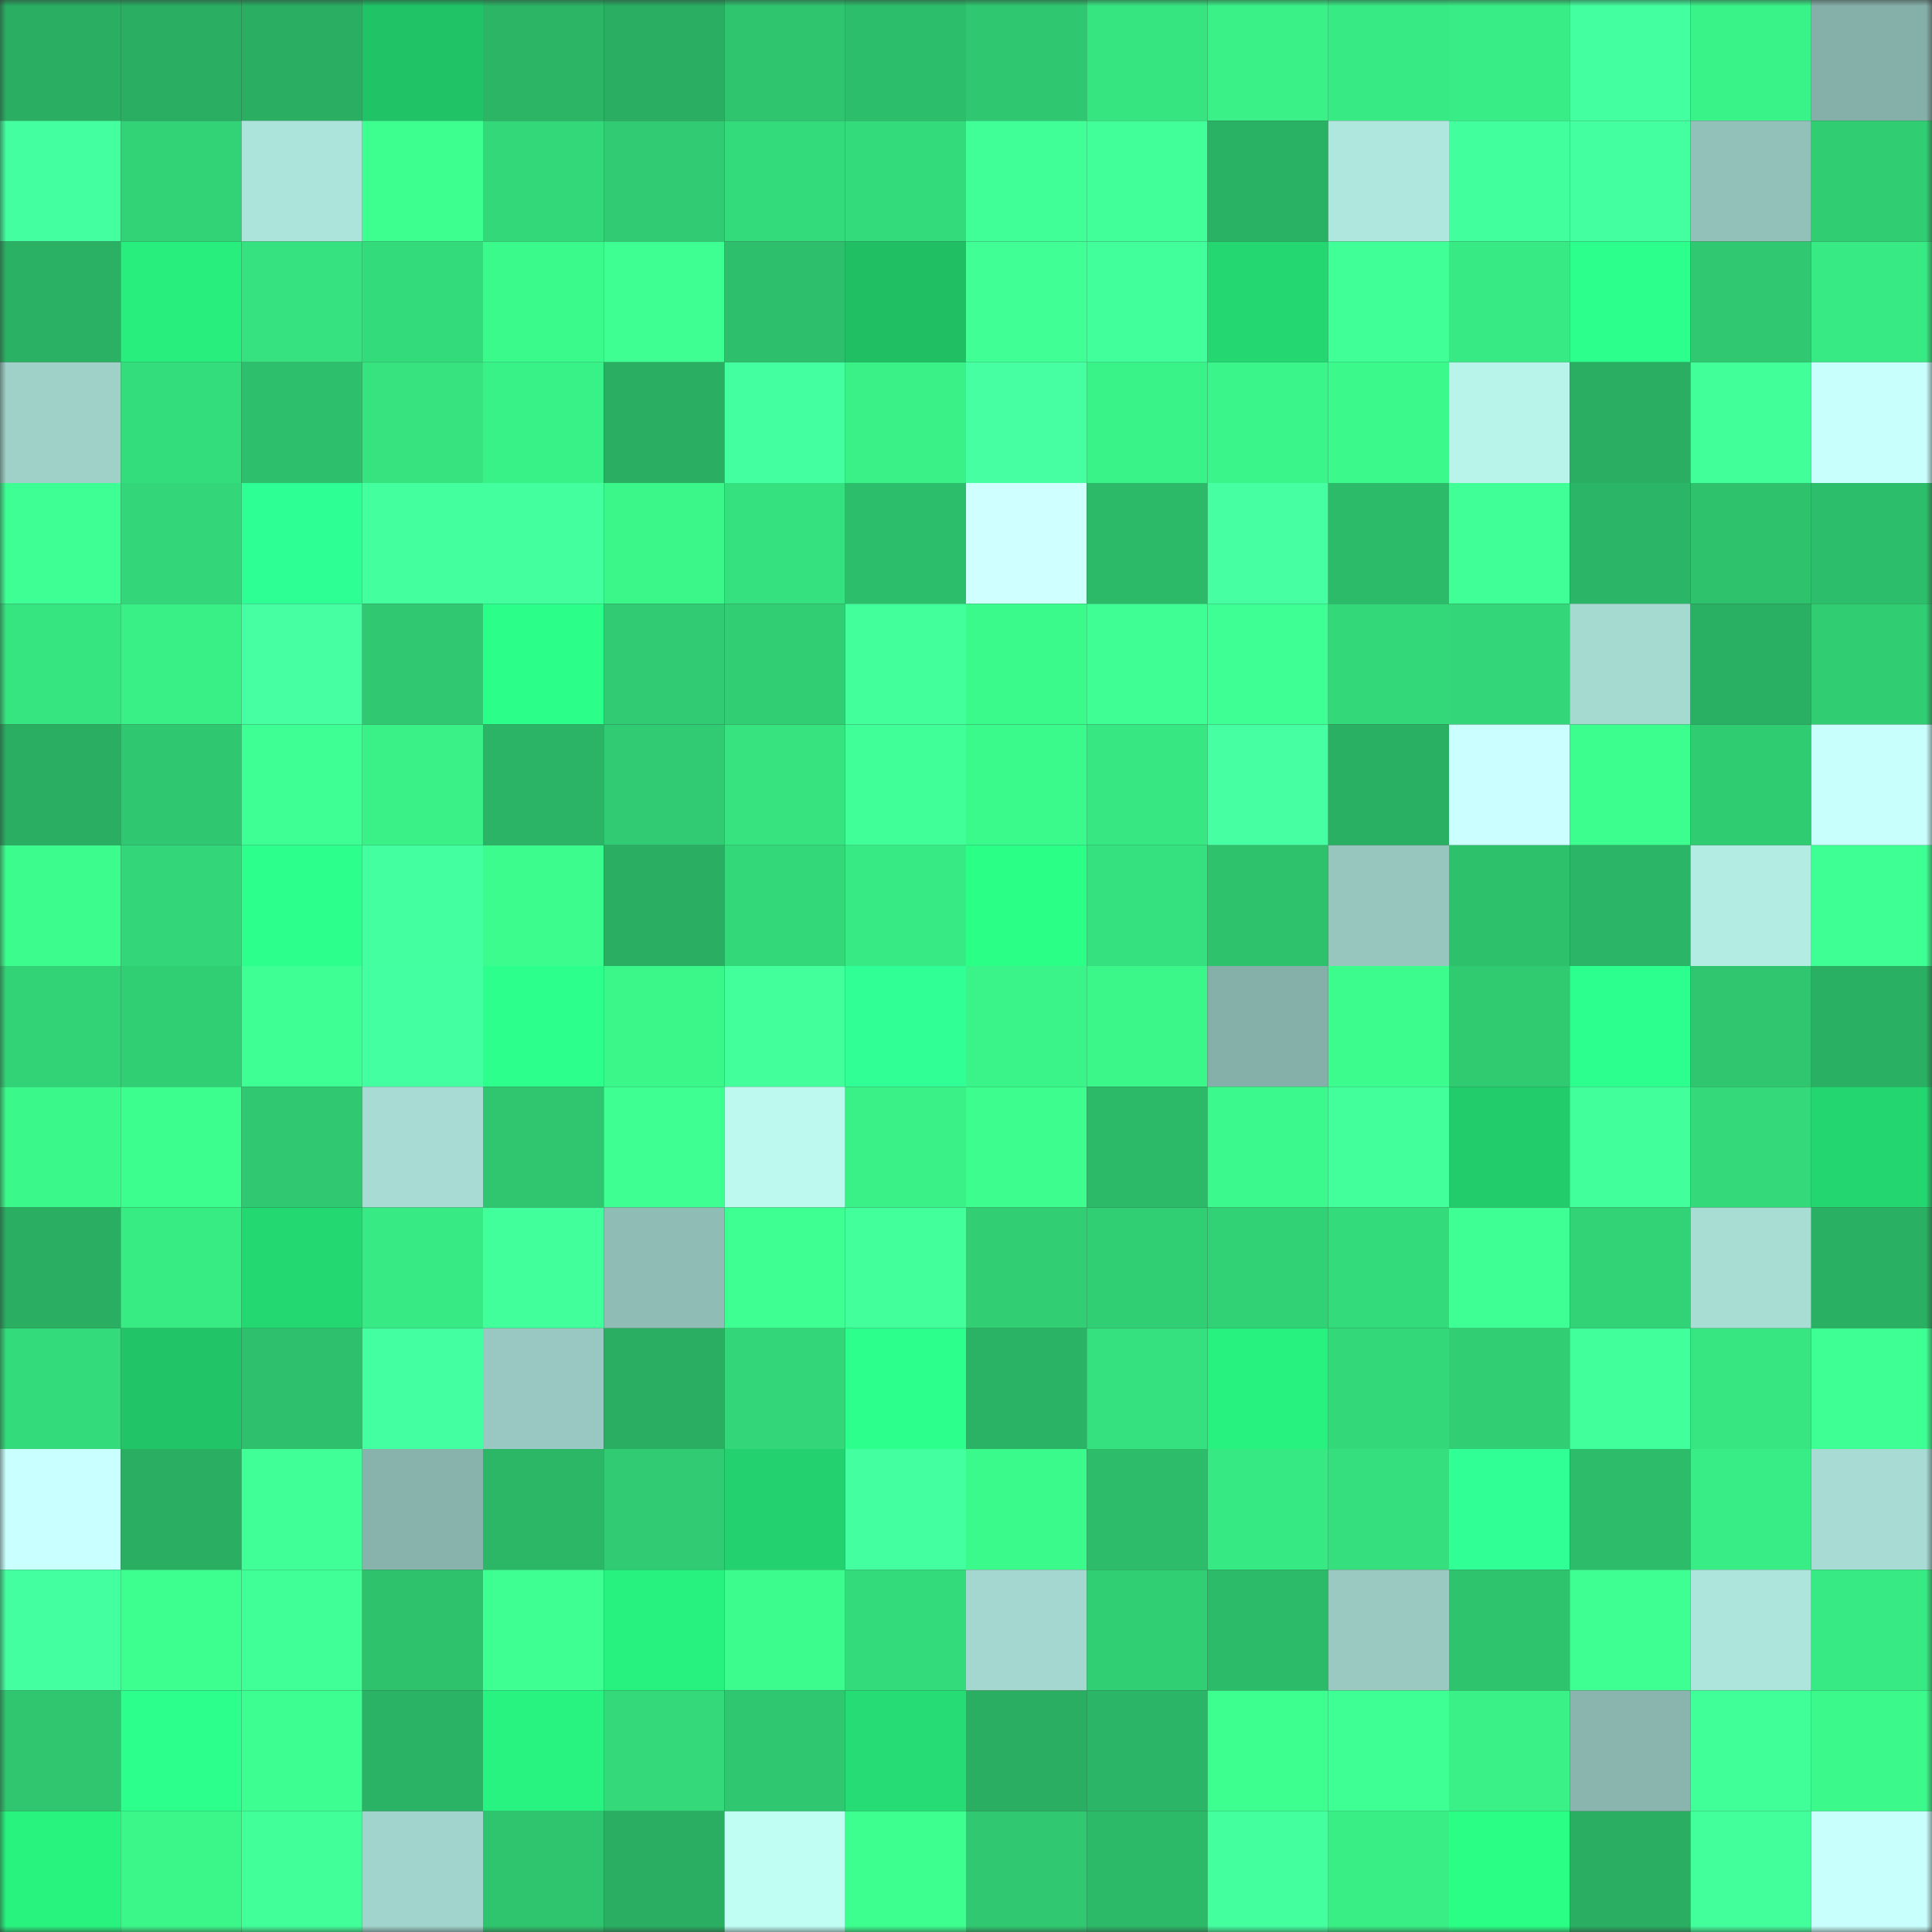 <svg viewBox="0 0 160 160" fill="none" role="img" xmlns="http://www.w3.org/2000/svg" width="240" height="240" name="lens%2Cfindit.lens"><rect x="0" y="0" width="160" height="160" fill="#333333" stroke="none"/><mask id="834112506" mask-type="alpha" maskUnits="userSpaceOnUse" x="0" y="0" width="160" height="160"><rect width="160" height="160" fill="#FFFFFF"></rect></mask><g mask="url(#834112506)"><rect x="0" y="0" width="10" height="10" fill="#29ae62"></rect><rect x="10" y="0" width="10" height="10" fill="#29ae62"></rect><rect x="20" y="0" width="10" height="10" fill="#29ae62"></rect><rect x="30" y="0" width="10" height="10" fill="#20c366"></rect><rect x="40" y="0" width="10" height="10" fill="#2bb565"></rect><rect x="50" y="0" width="10" height="10" fill="#29ae62"></rect><rect x="60" y="0" width="10" height="10" fill="#2fc56f"></rect><rect x="70" y="0" width="10" height="10" fill="#2dbe6b"></rect><rect x="80" y="0" width="10" height="10" fill="#2fc870"></rect><rect x="90" y="0" width="10" height="10" fill="#36e580"></rect><rect x="100" y="0" width="10" height="10" fill="#39f187"></rect><rect x="110" y="0" width="10" height="10" fill="#37ea83"></rect><rect x="120" y="0" width="10" height="10" fill="#38ed85"></rect><rect x="130" y="0" width="10" height="10" fill="#43ff9f"></rect><rect x="140" y="0" width="10" height="10" fill="#39f288"></rect><rect x="150" y="0" width="10" height="10" fill="#85b0a9"></rect><rect x="0" y="10" width="10" height="10" fill="#43ff9f"></rect><rect x="10" y="10" width="10" height="10" fill="#32d276"></rect><rect x="20" y="10" width="10" height="10" fill="#ace3da"></rect><rect x="30" y="10" width="10" height="10" fill="#3dff8f"></rect><rect x="40" y="10" width="10" height="10" fill="#33d879"></rect><rect x="50" y="10" width="10" height="10" fill="#30cb72"></rect><rect x="60" y="10" width="10" height="10" fill="#34db7b"></rect><rect x="70" y="10" width="10" height="10" fill="#34db7b"></rect><rect x="80" y="10" width="10" height="10" fill="#40ff97"></rect><rect x="90" y="10" width="10" height="10" fill="#41ff99"></rect><rect x="100" y="10" width="10" height="10" fill="#2ab264"></rect><rect x="110" y="10" width="10" height="10" fill="#afe6dd"></rect><rect x="120" y="10" width="10" height="10" fill="#42ff9d"></rect><rect x="130" y="10" width="10" height="10" fill="#43ff9f"></rect><rect x="140" y="10" width="10" height="10" fill="#92c1b9"></rect><rect x="150" y="10" width="10" height="10" fill="#31cd73"></rect><rect x="0" y="20" width="10" height="10" fill="#2ab163"></rect><rect x="10" y="20" width="10" height="10" fill="#27ee7d"></rect><rect x="20" y="20" width="10" height="10" fill="#36e27f"></rect><rect x="30" y="20" width="10" height="10" fill="#34db7b"></rect><rect x="40" y="20" width="10" height="10" fill="#3bfa8c"></rect><rect x="50" y="20" width="10" height="10" fill="#3eff92"></rect><rect x="60" y="20" width="10" height="10" fill="#2dbf6b"></rect><rect x="70" y="20" width="10" height="10" fill="#20bf64"></rect><rect x="80" y="20" width="10" height="10" fill="#3fff95"></rect><rect x="90" y="20" width="10" height="10" fill="#41ff9b"></rect><rect x="100" y="20" width="10" height="10" fill="#24d771"></rect><rect x="110" y="20" width="10" height="10" fill="#3fff96"></rect><rect x="120" y="20" width="10" height="10" fill="#37ea83"></rect><rect x="130" y="20" width="10" height="10" fill="#2cff8b"></rect><rect x="140" y="20" width="10" height="10" fill="#30c971"></rect><rect x="150" y="20" width="10" height="10" fill="#37ea83"></rect><rect x="0" y="30" width="10" height="10" fill="#9fd1c9"></rect><rect x="10" y="30" width="10" height="10" fill="#34dd7c"></rect><rect x="20" y="30" width="10" height="10" fill="#2dbf6b"></rect><rect x="30" y="30" width="10" height="10" fill="#36e37f"></rect><rect x="40" y="30" width="10" height="10" fill="#39f287"></rect><rect x="50" y="30" width="10" height="10" fill="#29ae62"></rect><rect x="60" y="30" width="10" height="10" fill="#43ff9f"></rect><rect x="70" y="30" width="10" height="10" fill="#39f187"></rect><rect x="80" y="30" width="10" height="10" fill="#45ffa2"></rect><rect x="90" y="30" width="10" height="10" fill="#3af388"></rect><rect x="100" y="30" width="10" height="10" fill="#3af68a"></rect><rect x="110" y="30" width="10" height="10" fill="#3bf98b"></rect><rect x="120" y="30" width="10" height="10" fill="#b9f4ea"></rect><rect x="130" y="30" width="10" height="10" fill="#29ae62"></rect><rect x="140" y="30" width="10" height="10" fill="#41ff99"></rect><rect x="150" y="30" width="10" height="10" fill="#c8fffd"></rect><rect x="0" y="40" width="10" height="10" fill="#3eff93"></rect><rect x="10" y="40" width="10" height="10" fill="#33d678"></rect><rect x="20" y="40" width="10" height="10" fill="#2eff94"></rect><rect x="30" y="40" width="10" height="10" fill="#43ff9e"></rect><rect x="40" y="40" width="10" height="10" fill="#43ff9e"></rect><rect x="50" y="40" width="10" height="10" fill="#3bf78a"></rect><rect x="60" y="40" width="10" height="10" fill="#35e17e"></rect><rect x="70" y="40" width="10" height="10" fill="#2dbe6b"></rect><rect x="80" y="40" width="10" height="10" fill="#d0ffff"></rect><rect x="90" y="40" width="10" height="10" fill="#2cb968"></rect><rect x="100" y="40" width="10" height="10" fill="#45ffa2"></rect><rect x="110" y="40" width="10" height="10" fill="#2cbb69"></rect><rect x="120" y="40" width="10" height="10" fill="#40ff96"></rect><rect x="130" y="40" width="10" height="10" fill="#2bb566"></rect><rect x="140" y="40" width="10" height="10" fill="#2ec26d"></rect><rect x="150" y="40" width="10" height="10" fill="#2dbe6b"></rect><rect x="0" y="50" width="10" height="10" fill="#36e480"></rect><rect x="10" y="50" width="10" height="10" fill="#39f086"></rect><rect x="20" y="50" width="10" height="10" fill="#45ffa2"></rect><rect x="30" y="50" width="10" height="10" fill="#30c971"></rect><rect x="40" y="50" width="10" height="10" fill="#2bff89"></rect><rect x="50" y="50" width="10" height="10" fill="#30cb72"></rect><rect x="60" y="50" width="10" height="10" fill="#31ce73"></rect><rect x="70" y="50" width="10" height="10" fill="#42ff9c"></rect><rect x="80" y="50" width="10" height="10" fill="#3bfa8c"></rect><rect x="90" y="50" width="10" height="10" fill="#3fff94"></rect><rect x="100" y="50" width="10" height="10" fill="#3eff93"></rect><rect x="110" y="50" width="10" height="10" fill="#33d879"></rect><rect x="120" y="50" width="10" height="10" fill="#33d678"></rect><rect x="130" y="50" width="10" height="10" fill="#a5dad1"></rect><rect x="140" y="50" width="10" height="10" fill="#2ab063"></rect><rect x="150" y="50" width="10" height="10" fill="#31cd73"></rect><rect x="0" y="60" width="10" height="10" fill="#29ae62"></rect><rect x="10" y="60" width="10" height="10" fill="#2fc770"></rect><rect x="20" y="60" width="10" height="10" fill="#3eff93"></rect><rect x="30" y="60" width="10" height="10" fill="#39f187"></rect><rect x="40" y="60" width="10" height="10" fill="#2bb465"></rect><rect x="50" y="60" width="10" height="10" fill="#30cb72"></rect><rect x="60" y="60" width="10" height="10" fill="#36e37f"></rect><rect x="70" y="60" width="10" height="10" fill="#40ff98"></rect><rect x="80" y="60" width="10" height="10" fill="#3bfa8c"></rect><rect x="90" y="60" width="10" height="10" fill="#37e882"></rect><rect x="100" y="60" width="10" height="10" fill="#45ffa2"></rect><rect x="110" y="60" width="10" height="10" fill="#2ab063"></rect><rect x="120" y="60" width="10" height="10" fill="#cbffff"></rect><rect x="130" y="60" width="10" height="10" fill="#3cfe8e"></rect><rect x="140" y="60" width="10" height="10" fill="#30cc72"></rect><rect x="150" y="60" width="10" height="10" fill="#c8fffd"></rect><rect x="0" y="70" width="10" height="10" fill="#3cfc8d"></rect><rect x="10" y="70" width="10" height="10" fill="#33d678"></rect><rect x="20" y="70" width="10" height="10" fill="#2cff8c"></rect><rect x="30" y="70" width="10" height="10" fill="#44ffa0"></rect><rect x="40" y="70" width="10" height="10" fill="#3cfc8d"></rect><rect x="50" y="70" width="10" height="10" fill="#29ae62"></rect><rect x="60" y="70" width="10" height="10" fill="#33d979"></rect><rect x="70" y="70" width="10" height="10" fill="#37ea83"></rect><rect x="80" y="70" width="10" height="10" fill="#2aff86"></rect><rect x="90" y="70" width="10" height="10" fill="#35e17e"></rect><rect x="100" y="70" width="10" height="10" fill="#2ec26d"></rect><rect x="110" y="70" width="10" height="10" fill="#96c6be"></rect><rect x="120" y="70" width="10" height="10" fill="#2ec16c"></rect><rect x="130" y="70" width="10" height="10" fill="#2bb566"></rect><rect x="140" y="70" width="10" height="10" fill="#b3ece3"></rect><rect x="150" y="70" width="10" height="10" fill="#3eff93"></rect><rect x="0" y="80" width="10" height="10" fill="#32d376"></rect><rect x="10" y="80" width="10" height="10" fill="#31cf74"></rect><rect x="20" y="80" width="10" height="10" fill="#3eff93"></rect><rect x="30" y="80" width="10" height="10" fill="#44ffa2"></rect><rect x="40" y="80" width="10" height="10" fill="#2cff8b"></rect><rect x="50" y="80" width="10" height="10" fill="#3bf78a"></rect><rect x="60" y="80" width="10" height="10" fill="#42ff9c"></rect><rect x="70" y="80" width="10" height="10" fill="#2fff94"></rect><rect x="80" y="80" width="10" height="10" fill="#3af489"></rect><rect x="90" y="80" width="10" height="10" fill="#3bf78a"></rect><rect x="100" y="80" width="10" height="10" fill="#85afa9"></rect><rect x="110" y="80" width="10" height="10" fill="#3cfc8d"></rect><rect x="120" y="80" width="10" height="10" fill="#30ca71"></rect><rect x="130" y="80" width="10" height="10" fill="#2dff8f"></rect><rect x="140" y="80" width="10" height="10" fill="#2fc66f"></rect><rect x="150" y="80" width="10" height="10" fill="#2ab063"></rect><rect x="0" y="90" width="10" height="10" fill="#3bf88b"></rect><rect x="10" y="90" width="10" height="10" fill="#3cfe8e"></rect><rect x="20" y="90" width="10" height="10" fill="#30c971"></rect><rect x="30" y="90" width="10" height="10" fill="#a7dbd3"></rect><rect x="40" y="90" width="10" height="10" fill="#2fc66f"></rect><rect x="50" y="90" width="10" height="10" fill="#3eff92"></rect><rect x="60" y="90" width="10" height="10" fill="#bdf9ef"></rect><rect x="70" y="90" width="10" height="10" fill="#39f187"></rect><rect x="80" y="90" width="10" height="10" fill="#3cfd8e"></rect><rect x="90" y="90" width="10" height="10" fill="#2cb968"></rect><rect x="100" y="90" width="10" height="10" fill="#3bf98c"></rect><rect x="110" y="90" width="10" height="10" fill="#42ff9c"></rect><rect x="120" y="90" width="10" height="10" fill="#22cc6b"></rect><rect x="130" y="90" width="10" height="10" fill="#41ff9b"></rect><rect x="140" y="90" width="10" height="10" fill="#34da7a"></rect><rect x="150" y="90" width="10" height="10" fill="#23d670"></rect><rect x="0" y="100" width="10" height="10" fill="#29ae62"></rect><rect x="10" y="100" width="10" height="10" fill="#38ec84"></rect><rect x="20" y="100" width="10" height="10" fill="#24d871"></rect><rect x="30" y="100" width="10" height="10" fill="#37ea83"></rect><rect x="40" y="100" width="10" height="10" fill="#41ff9a"></rect><rect x="50" y="100" width="10" height="10" fill="#8fbdb5"></rect><rect x="60" y="100" width="10" height="10" fill="#3eff92"></rect><rect x="70" y="100" width="10" height="10" fill="#42ff9c"></rect><rect x="80" y="100" width="10" height="10" fill="#31ce73"></rect><rect x="90" y="100" width="10" height="10" fill="#31cf74"></rect><rect x="100" y="100" width="10" height="10" fill="#31d175"></rect><rect x="110" y="100" width="10" height="10" fill="#34db7b"></rect><rect x="120" y="100" width="10" height="10" fill="#3eff94"></rect><rect x="130" y="100" width="10" height="10" fill="#32d276"></rect><rect x="140" y="100" width="10" height="10" fill="#a8ddd4"></rect><rect x="150" y="100" width="10" height="10" fill="#2ab063"></rect><rect x="0" y="110" width="10" height="10" fill="#34db7a"></rect><rect x="10" y="110" width="10" height="10" fill="#21c567"></rect><rect x="20" y="110" width="10" height="10" fill="#2ec06c"></rect><rect x="30" y="110" width="10" height="10" fill="#44ffa2"></rect><rect x="40" y="110" width="10" height="10" fill="#98c8c1"></rect><rect x="50" y="110" width="10" height="10" fill="#29ae62"></rect><rect x="60" y="110" width="10" height="10" fill="#33d678"></rect><rect x="70" y="110" width="10" height="10" fill="#2cff8c"></rect><rect x="80" y="110" width="10" height="10" fill="#2ab364"></rect><rect x="90" y="110" width="10" height="10" fill="#35e17e"></rect><rect x="100" y="110" width="10" height="10" fill="#28f27f"></rect><rect x="110" y="110" width="10" height="10" fill="#33d879"></rect><rect x="120" y="110" width="10" height="10" fill="#31ce74"></rect><rect x="130" y="110" width="10" height="10" fill="#41ff9b"></rect><rect x="140" y="110" width="10" height="10" fill="#37e681"></rect><rect x="150" y="110" width="10" height="10" fill="#3eff93"></rect><rect x="0" y="120" width="10" height="10" fill="#c9ffff"></rect><rect x="10" y="120" width="10" height="10" fill="#29ae62"></rect><rect x="20" y="120" width="10" height="10" fill="#3fff96"></rect><rect x="30" y="120" width="10" height="10" fill="#88b3ac"></rect><rect x="40" y="120" width="10" height="10" fill="#2bb766"></rect><rect x="50" y="120" width="10" height="10" fill="#30cb72"></rect><rect x="60" y="120" width="10" height="10" fill="#23d16e"></rect><rect x="70" y="120" width="10" height="10" fill="#44ffa0"></rect><rect x="80" y="120" width="10" height="10" fill="#3bfa8c"></rect><rect x="90" y="120" width="10" height="10" fill="#2dbd6a"></rect><rect x="100" y="120" width="10" height="10" fill="#37e983"></rect><rect x="110" y="120" width="10" height="10" fill="#35df7d"></rect><rect x="120" y="120" width="10" height="10" fill="#2fff94"></rect><rect x="130" y="120" width="10" height="10" fill="#2dbd6a"></rect><rect x="140" y="120" width="10" height="10" fill="#38ed85"></rect><rect x="150" y="120" width="10" height="10" fill="#a7dbd3"></rect><rect x="0" y="130" width="10" height="10" fill="#44ffa0"></rect><rect x="10" y="130" width="10" height="10" fill="#3dff90"></rect><rect x="20" y="130" width="10" height="10" fill="#3fff96"></rect><rect x="30" y="130" width="10" height="10" fill="#2ec26d"></rect><rect x="40" y="130" width="10" height="10" fill="#3eff92"></rect><rect x="50" y="130" width="10" height="10" fill="#28f27f"></rect><rect x="60" y="130" width="10" height="10" fill="#3cfc8d"></rect><rect x="70" y="130" width="10" height="10" fill="#34db7b"></rect><rect x="80" y="130" width="10" height="10" fill="#a3d7cf"></rect><rect x="90" y="130" width="10" height="10" fill="#31cf74"></rect><rect x="100" y="130" width="10" height="10" fill="#2cbc69"></rect><rect x="110" y="130" width="10" height="10" fill="#99c9c1"></rect><rect x="120" y="130" width="10" height="10" fill="#2ec36d"></rect><rect x="130" y="130" width="10" height="10" fill="#3eff92"></rect><rect x="140" y="130" width="10" height="10" fill="#ade5dc"></rect><rect x="150" y="130" width="10" height="10" fill="#37ea83"></rect><rect x="0" y="140" width="10" height="10" fill="#2fc66f"></rect><rect x="10" y="140" width="10" height="10" fill="#2cff8b"></rect><rect x="20" y="140" width="10" height="10" fill="#3dff91"></rect><rect x="30" y="140" width="10" height="10" fill="#2bb365"></rect><rect x="40" y="140" width="10" height="10" fill="#28f380"></rect><rect x="50" y="140" width="10" height="10" fill="#34da7a"></rect><rect x="60" y="140" width="10" height="10" fill="#2fc76f"></rect><rect x="70" y="140" width="10" height="10" fill="#25dd74"></rect><rect x="80" y="140" width="10" height="10" fill="#29ae62"></rect><rect x="90" y="140" width="10" height="10" fill="#2bb566"></rect><rect x="100" y="140" width="10" height="10" fill="#3dff90"></rect><rect x="110" y="140" width="10" height="10" fill="#3eff93"></rect><rect x="120" y="140" width="10" height="10" fill="#39f187"></rect><rect x="130" y="140" width="10" height="10" fill="#8ab5ae"></rect><rect x="140" y="140" width="10" height="10" fill="#40ff98"></rect><rect x="150" y="140" width="10" height="10" fill="#3bf98b"></rect><rect x="0" y="150" width="10" height="10" fill="#28f37f"></rect><rect x="10" y="150" width="10" height="10" fill="#3bf78a"></rect><rect x="20" y="150" width="10" height="10" fill="#41ff99"></rect><rect x="30" y="150" width="10" height="10" fill="#a1d4cc"></rect><rect x="40" y="150" width="10" height="10" fill="#2fc56e"></rect><rect x="50" y="150" width="10" height="10" fill="#29ae62"></rect><rect x="60" y="150" width="10" height="10" fill="#c0fef4"></rect><rect x="70" y="150" width="10" height="10" fill="#3dff8f"></rect><rect x="80" y="150" width="10" height="10" fill="#30c971"></rect><rect x="90" y="150" width="10" height="10" fill="#2cb968"></rect><rect x="100" y="150" width="10" height="10" fill="#43ff9e"></rect><rect x="110" y="150" width="10" height="10" fill="#38ee85"></rect><rect x="120" y="150" width="10" height="10" fill="#2afe85"></rect><rect x="130" y="150" width="10" height="10" fill="#29ae62"></rect><rect x="140" y="150" width="10" height="10" fill="#42ff9c"></rect><rect x="150" y="150" width="10" height="10" fill="#c8fffd"></rect></g></svg>